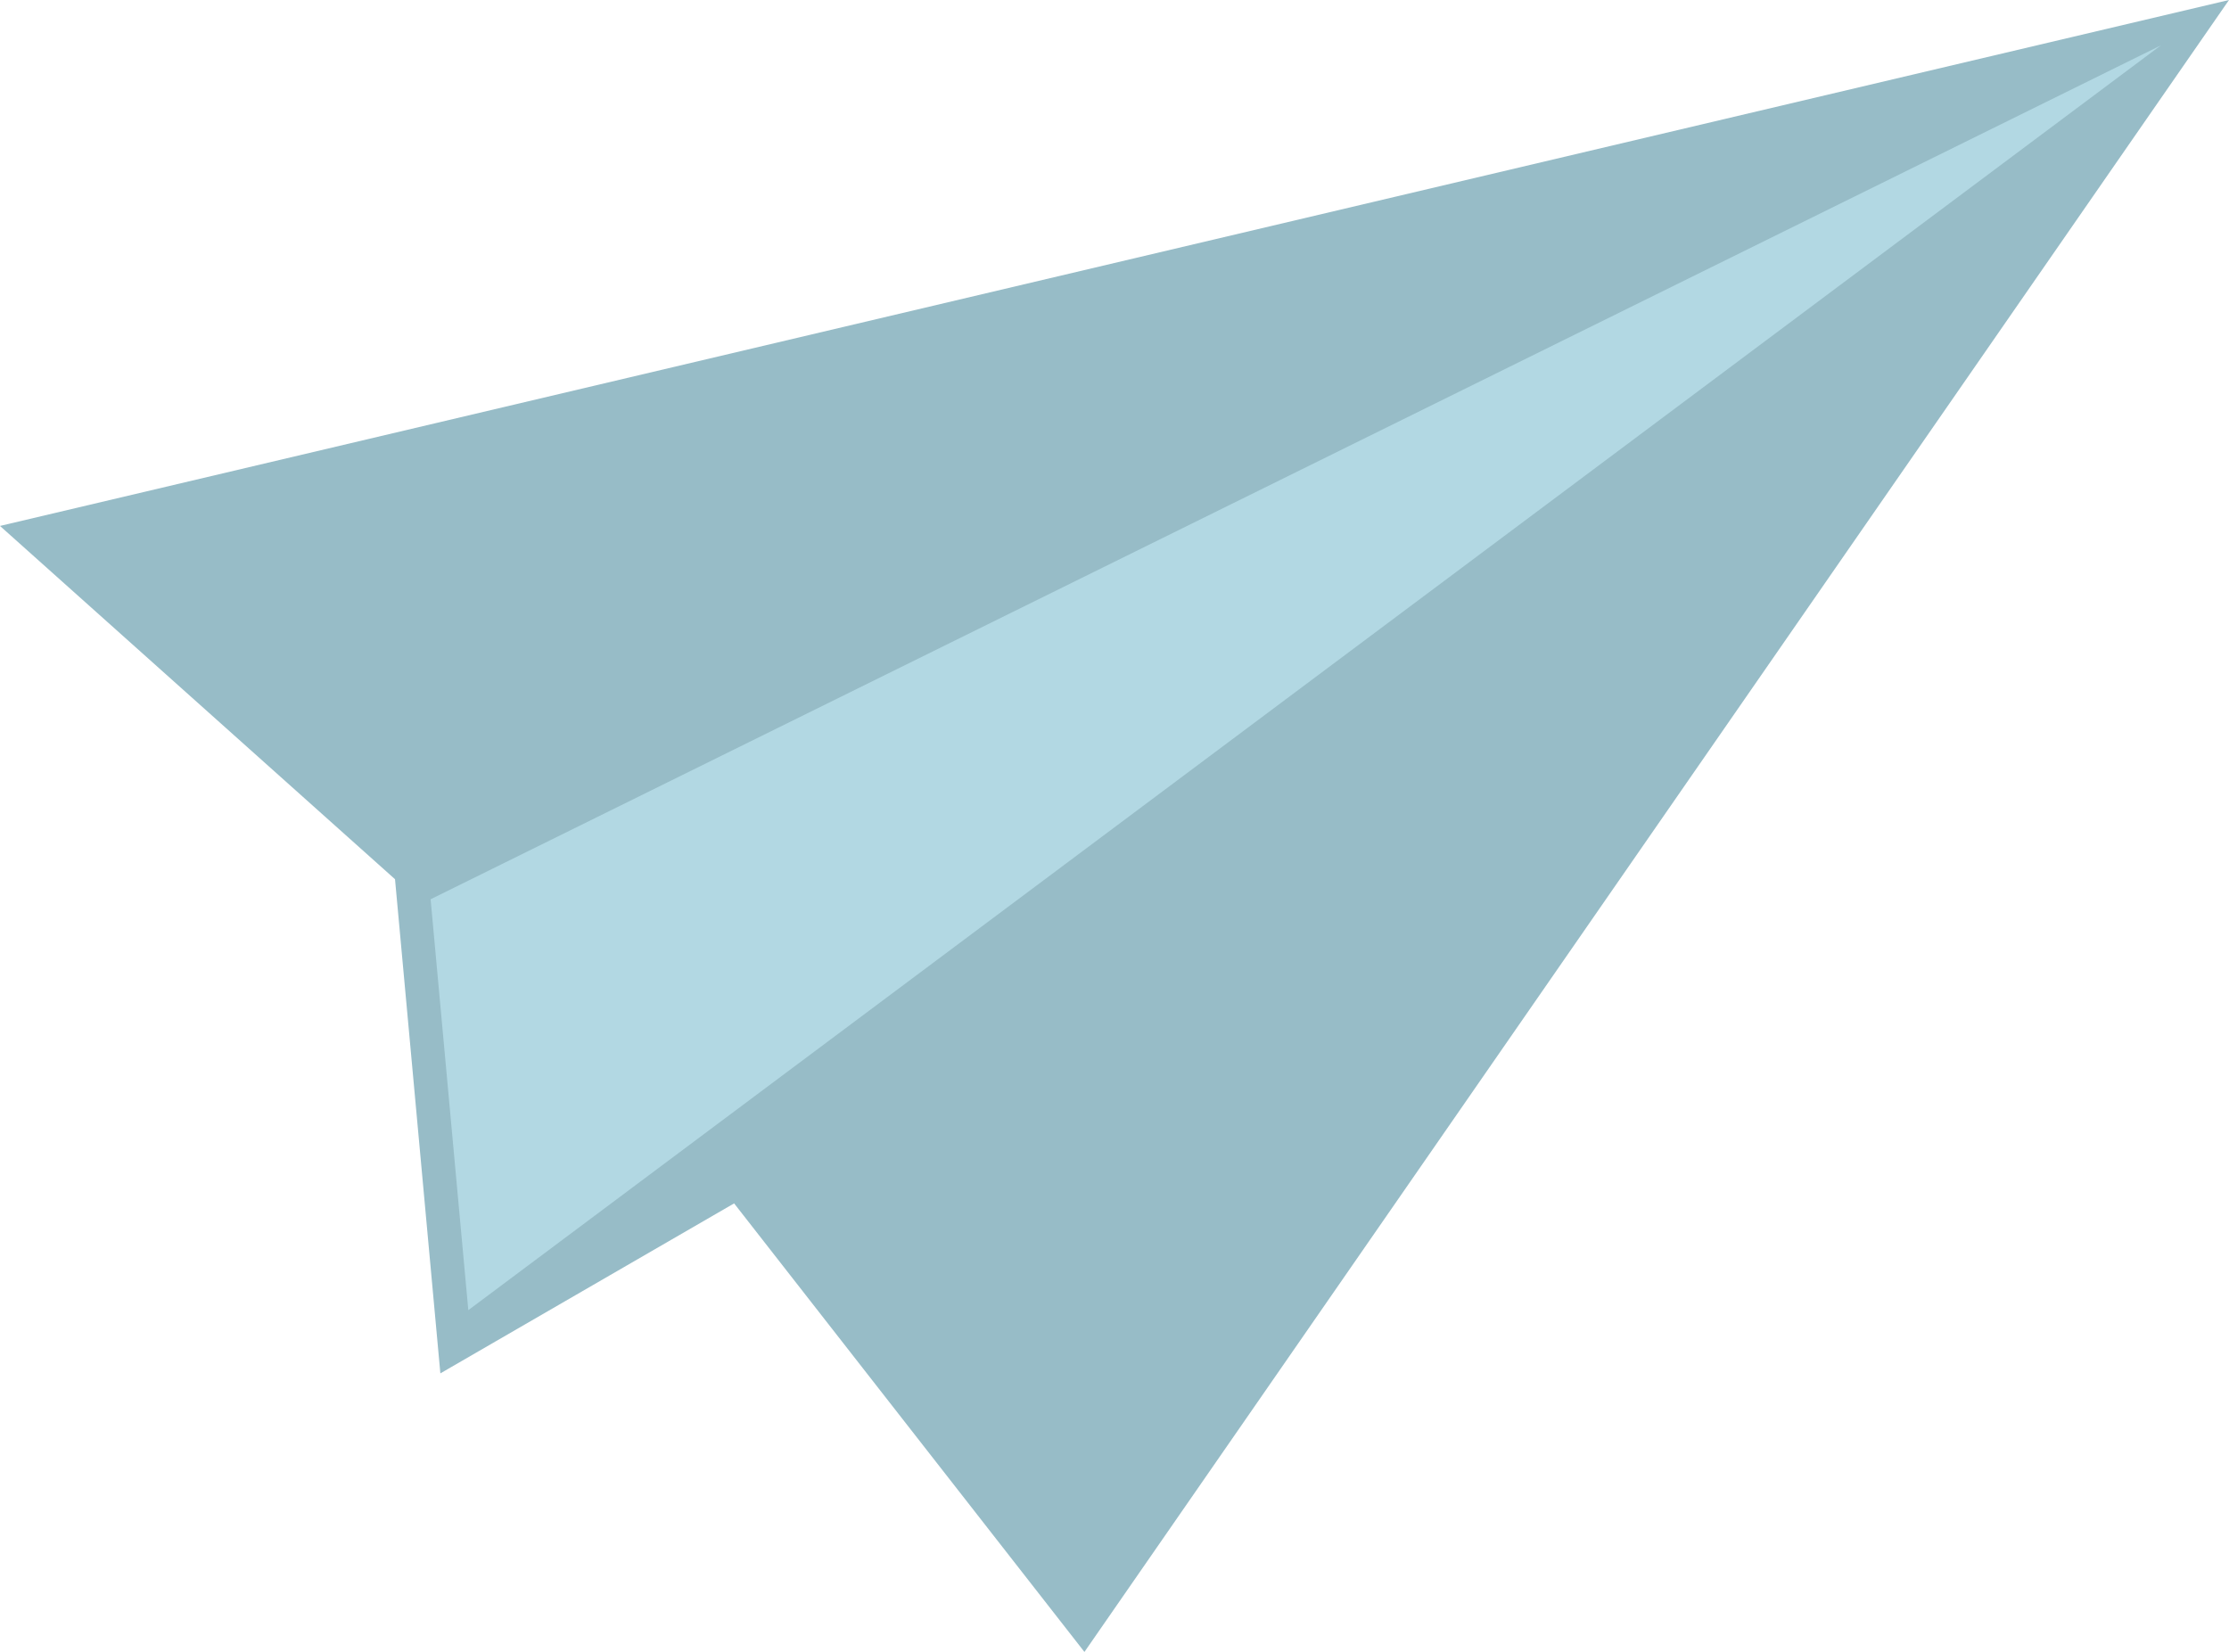 <?xml version="1.0" encoding="UTF-8" standalone="no"?><svg xmlns="http://www.w3.org/2000/svg" xmlns:xlink="http://www.w3.org/1999/xlink" fill="#000000" height="1181.5" preserveAspectRatio="xMidYMid meet" version="1" viewBox="429.2 635.5 1594.1 1181.5" width="1594.1" zoomAndPan="magnify"><g><g id="change1_1"><path d="M 2023.301 635.5 L 429.188 1011.66 L 711.699 1264.336 L 744.133 1617.762 L 954.215 1496.191 L 1204.746 1817.004 L 2023.301 635.5" fill="#97bcc7"/></g><g id="change2_1"><path d="M 737.152 1278.672 L 1974.598 667.938 L 764.125 1572.551 L 737.152 1278.672" fill="#b2d8e3"/></g></g></svg>